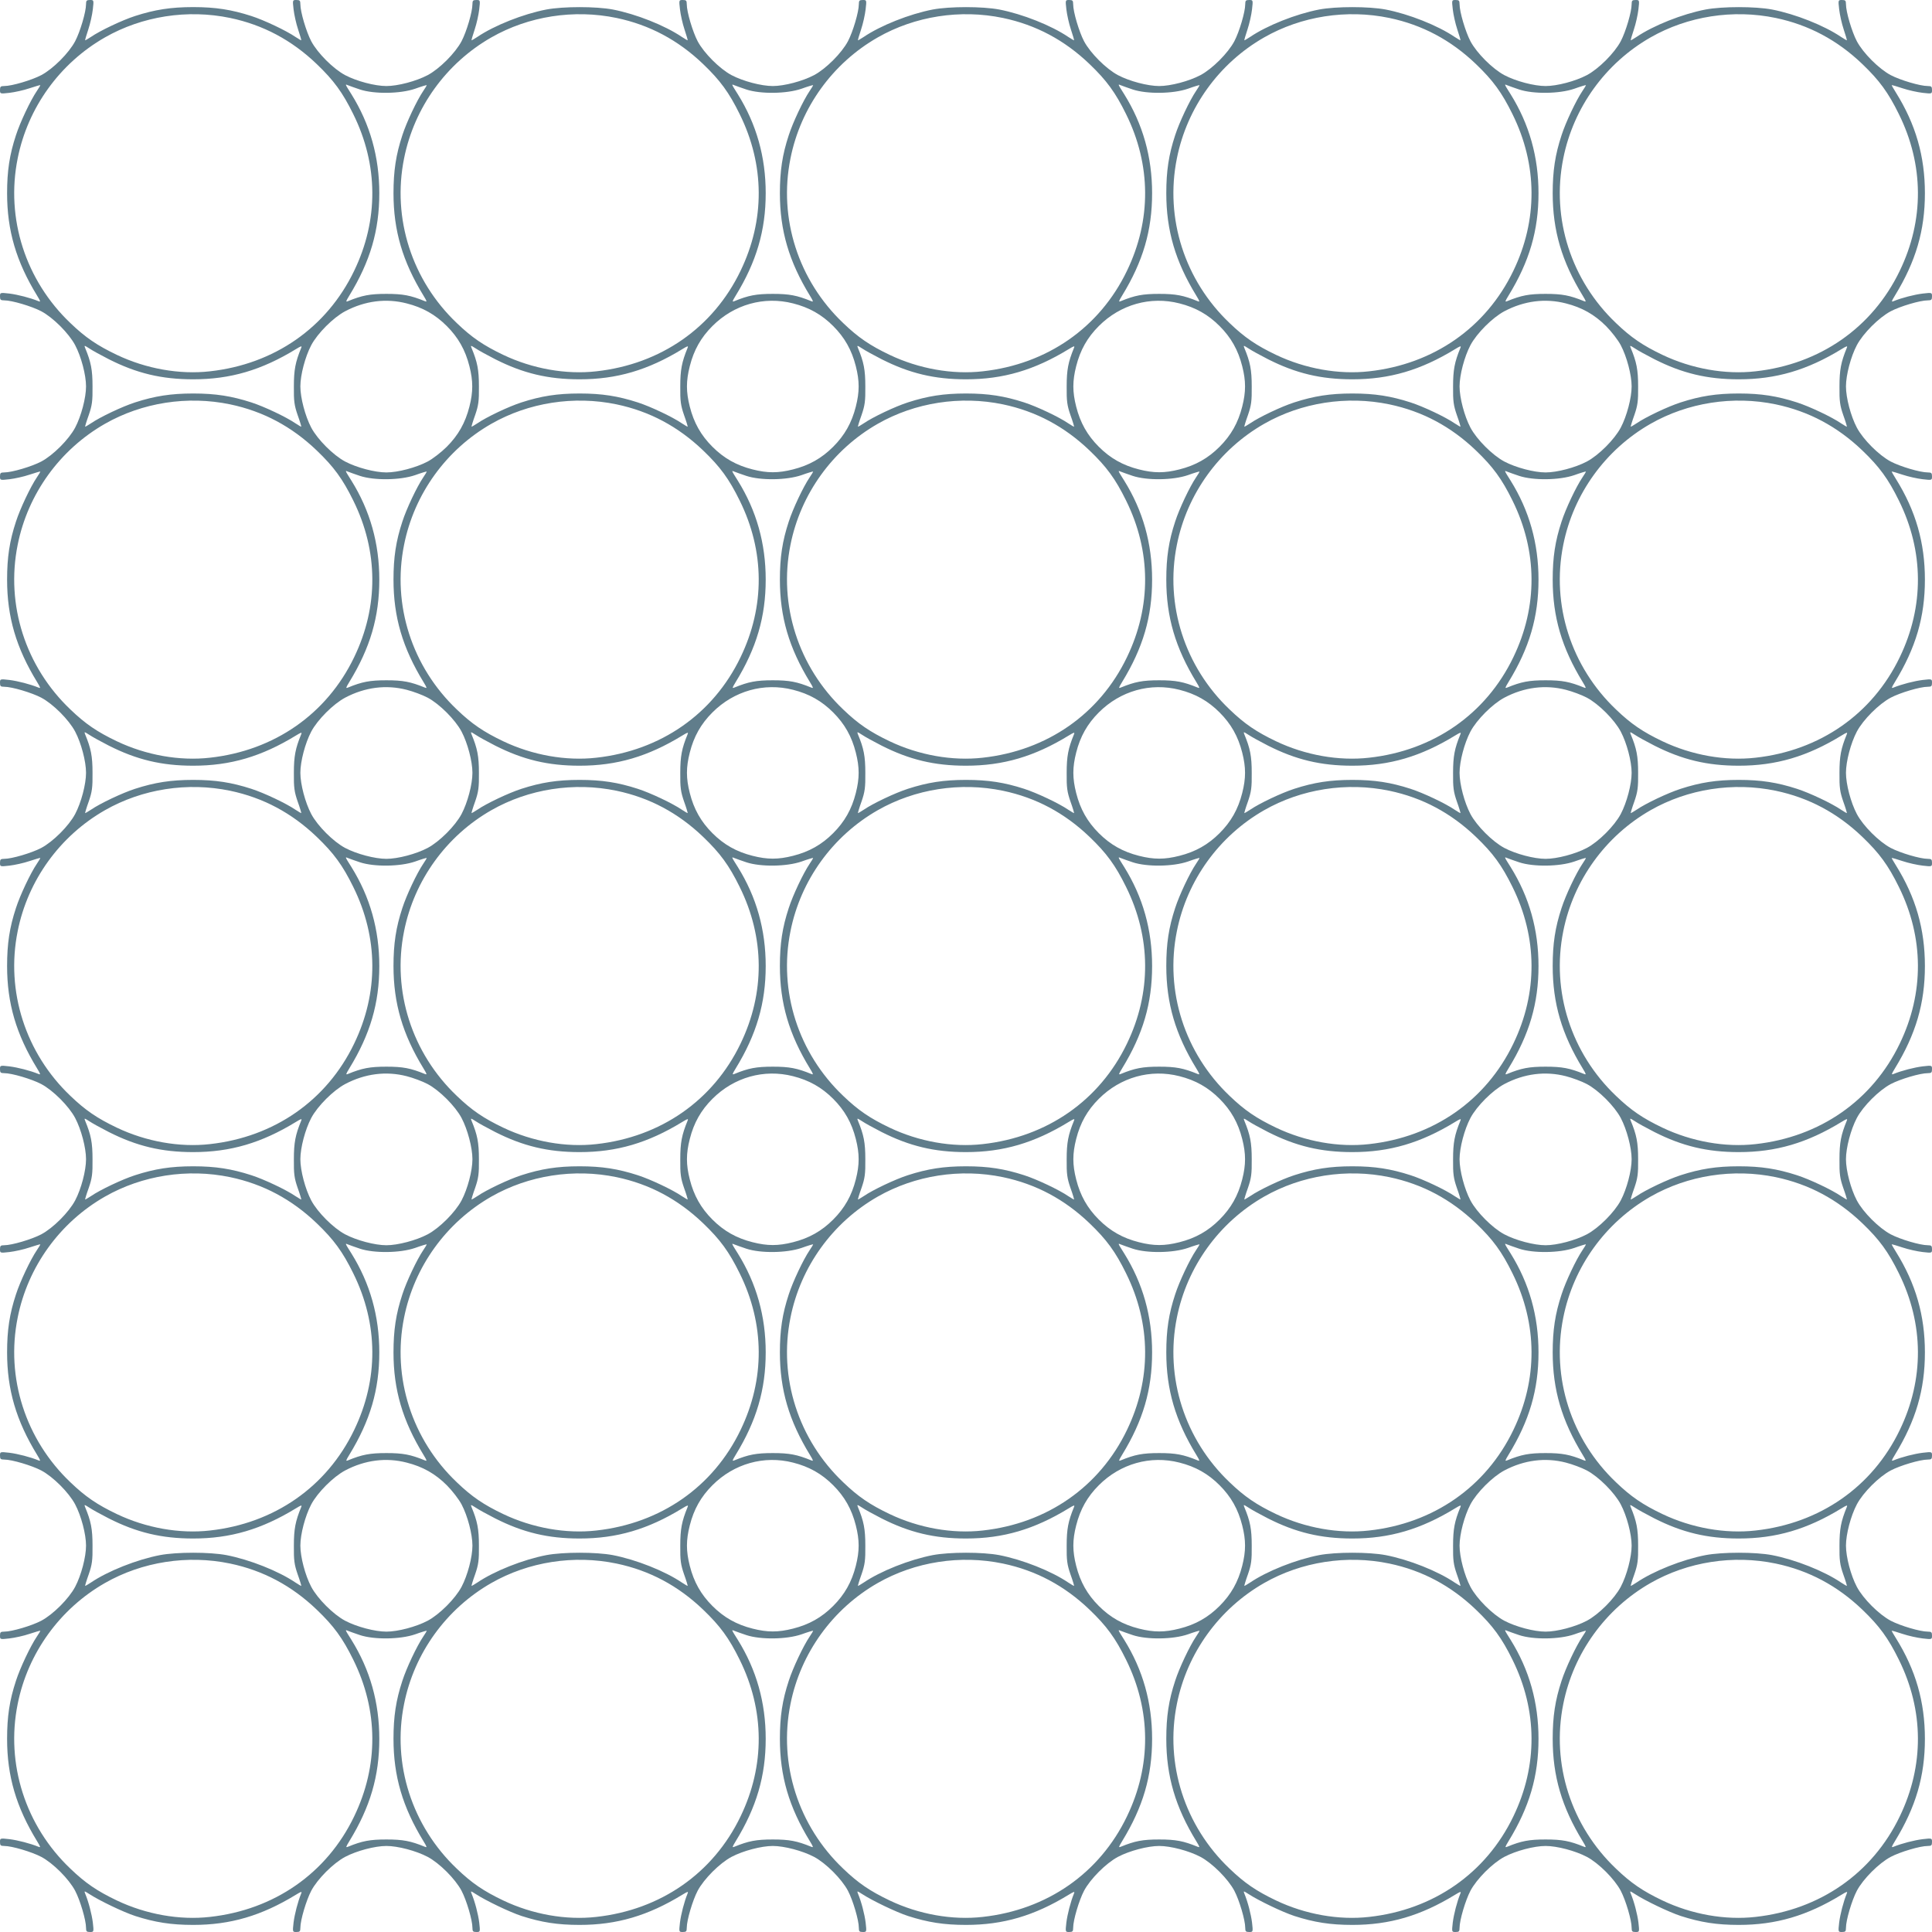 <?xml version="1.0" standalone="no"?>
<!DOCTYPE svg PUBLIC "-//W3C//DTD SVG 20010904//EN"
 "http://www.w3.org/TR/2001/REC-SVG-20010904/DTD/svg10.dtd">
<svg version="1.0" xmlns="http://www.w3.org/2000/svg"
 width="1280pt" height="1280pt" viewBox="0 0 1280 1280"
 preserveAspectRatio="xMidYMid meet">
<g transform="translate(0,1280) scale(0.1,-0.1)"
fill="#607d8b" stroke="none">
<path d="M570 12772 c0 -51 -39 -182 -72 -245 -42 -79 -146 -183 -225 -225
-63 -33 -194 -72 -245 -72 -24 0 -28 -4 -28 -26 0 -26 0 -26 63 -19 34 4 94
17 132 30 39 13 71 22 72 21 1 -1 -9 -19 -23 -39 -42 -62 -111 -208 -138 -292
-43 -130 -59 -238 -59 -385 0 -247 60 -452 199 -679 23 -38 25 -43 8 -36 -54
22 -136 43 -191 50 -63 7 -63 7 -63 -19 0 -22 4 -26 28 -26 51 0 182 -39 245
-72 79 -42 183 -146 225 -225 40 -76 72 -197 72 -273 0 -76 -32 -197 -72 -273
-42 -79 -146 -183 -225 -225 -63 -33 -194 -72 -245 -72 -24 0 -28 -4 -28 -26
0 -26 0 -26 63 -19 34 4 94 17 132 30 39 13 71 22 72 21 1 -1 -9 -19 -23 -39
-42 -62 -111 -208 -138 -292 -43 -130 -59 -238 -59 -385 0 -247 60 -452 199
-679 23 -38 25 -43 8 -36 -54 22 -136 43 -191 50 -63 7 -63 7 -63 -19 0 -22 4
-26 28 -26 51 0 182 -39 245 -72 79 -42 183 -146 225 -225 40 -76 72 -197 72
-273 0 -76 -32 -197 -72 -273 -42 -79 -146 -183 -225 -225 -63 -33 -194 -72
-245 -72 -24 0 -28 -4 -28 -26 0 -26 0 -26 63 -19 34 4 94 17 132 30 39 13 71
22 72 21 1 -1 -9 -19 -23 -39 -42 -62 -111 -208 -138 -292 -43 -130 -59 -238
-59 -385 0 -247 60 -452 199 -679 23 -38 25 -43 8 -36 -54 22 -136 43 -192 50
-62 7 -62 7 -62 -19 0 -22 4 -26 28 -26 51 0 182 -39 245 -72 79 -42 183 -146
225 -225 40 -76 72 -197 72 -273 0 -76 -32 -197 -72 -273 -42 -79 -146 -183
-225 -225 -63 -33 -194 -72 -245 -72 -24 0 -28 -4 -28 -26 0 -26 0 -26 63 -19
34 4 94 17 132 30 39 13 71 22 72 21 1 -1 -9 -19 -23 -39 -42 -62 -111 -208
-138 -292 -43 -130 -59 -238 -59 -385 0 -247 60 -452 199 -679 23 -38 25 -43
8 -36 -54 22 -136 43 -191 50 -63 7 -63 7 -63 -19 0 -22 4 -26 28 -26 51 0
182 -39 245 -72 79 -42 183 -146 225 -225 40 -76 72 -197 72 -273 0 -76 -32
-197 -72 -273 -42 -79 -146 -183 -225 -225 -63 -33 -194 -72 -245 -72 -24 0
-28 -4 -28 -26 0 -26 0 -26 62 -19 35 4 95 17 133 30 39 13 71 22 72 21 1 -1
-9 -19 -23 -39 -42 -62 -111 -208 -138 -292 -43 -130 -59 -238 -59 -385 0
-247 60 -452 199 -679 23 -38 25 -43 8 -36 -54 22 -136 43 -191 50 -63 7 -63
7 -63 -19 0 -22 4 -26 28 -26 51 0 182 -39 245 -72 79 -42 183 -146 225 -225
33 -63 72 -194 72 -245 0 -24 4 -28 26 -28 26 0 26 0 19 63 -7 55 -28 137 -51
192 -7 18 -6 18 27 -3 67 -44 228 -121 305 -146 131 -42 237 -59 384 -59 247
0 453 61 679 199 38 23 43 25 36 8 -22 -54 -43 -136 -50 -191 -7 -63 -7 -63
19 -63 22 0 26 4 26 28 0 51 39 182 72 245 42 79 146 183 225 225 76 40 197
72 273 72 76 0 197 -32 273 -72 79 -42 183 -146 225 -225 33 -63 72 -194 72
-245 0 -24 4 -28 26 -28 26 0 26 0 19 63 -7 55 -28 137 -51 192 -7 18 -6 18
27 -3 67 -44 228 -121 305 -146 131 -42 237 -59 384 -59 247 0 453 61 679 199
38 23 43 25 36 8 -22 -54 -43 -136 -50 -191 -7 -63 -7 -63 19 -63 22 0 26 4
26 28 0 51 39 182 72 245 42 79 146 183 225 225 76 40 197 72 273 72 76 0 197
-32 273 -72 79 -42 183 -146 225 -225 33 -63 72 -194 72 -245 0 -24 4 -28 26
-28 26 0 26 0 19 63 -7 55 -28 137 -51 192 -7 18 -6 18 27 -3 67 -44 228 -121
305 -146 131 -42 237 -59 384 -59 247 0 453 61 679 199 38 23 43 25 36 8 -22
-54 -43 -136 -50 -191 -7 -63 -7 -63 19 -63 22 0 26 4 26 28 0 51 39 182 72
245 42 79 146 183 225 225 76 40 197 72 273 72 76 0 197 -32 273 -72 79 -42
183 -146 225 -225 33 -63 72 -194 72 -245 0 -24 4 -28 26 -28 26 0 26 0 19 63
-7 55 -28 137 -51 192 -7 18 -6 18 27 -3 67 -44 228 -121 305 -146 131 -42
237 -59 384 -59 247 0 453 61 679 199 38 23 43 25 36 8 -22 -54 -43 -136 -50
-191 -7 -63 -7 -63 19 -63 22 0 26 4 26 28 0 51 39 182 72 245 42 79 146 183
225 225 76 40 197 72 273 72 76 0 197 -32 273 -72 79 -42 183 -146 225 -225
33 -63 72 -194 72 -245 0 -24 4 -28 26 -28 26 0 26 0 19 63 -7 55 -28 137 -51
192 -7 18 -6 18 27 -3 67 -44 228 -121 305 -146 131 -42 237 -59 384 -59 247
0 453 61 679 199 38 23 43 25 36 8 -22 -54 -43 -136 -50 -191 -7 -63 -7 -63
19 -63 22 0 26 4 26 28 0 51 39 182 72 245 42 79 146 183 225 225 63 33 194
72 245 72 24 0 28 4 28 26 0 26 0 26 -62 19 -56 -7 -138 -28 -192 -50 -17 -7
-15 -2 8 36 139 227 199 432 199 679 0 245 -61 456 -191 665 -17 27 -30 50
-29 51 1 1 34 -8 72 -21 39 -13 98 -26 133 -30 62 -7 62 -7 62 19 0 22 -4 26
-28 26 -51 0 -182 39 -245 72 -79 42 -183 146 -225 225 -40 76 -72 197 -72
273 0 76 32 197 72 273 42 79 146 183 225 225 63 33 194 72 245 72 24 0 28 4
28 26 0 26 0 26 -62 19 -56 -7 -138 -28 -192 -50 -17 -7 -15 -2 8 36 139 227
199 432 199 679 0 245 -61 456 -191 665 -17 27 -30 50 -29 51 1 1 34 -8 72
-21 39 -13 98 -26 133 -30 62 -7 62 -7 62 19 0 22 -4 26 -28 26 -51 0 -182 39
-245 72 -79 42 -183 146 -225 225 -40 76 -72 197 -72 273 0 76 32 197 72 273
42 79 146 183 225 225 63 33 194 72 245 72 24 0 28 4 28 26 0 26 0 26 -62 19
-56 -7 -138 -28 -192 -50 -17 -7 -15 -2 8 36 139 227 199 432 199 679 0 245
-61 456 -191 665 -17 27 -30 50 -29 51 1 1 34 -8 72 -21 39 -13 98 -26 133
-30 62 -7 62 -7 62 19 0 22 -4 26 -28 26 -51 0 -182 39 -245 72 -79 42 -183
146 -225 225 -40 76 -72 197 -72 273 0 76 32 197 72 273 42 79 146 183 225
225 63 33 194 72 245 72 24 0 28 4 28 26 0 26 0 26 -62 19 -56 -7 -138 -28
-192 -50 -17 -7 -15 -2 8 36 139 227 199 432 199 679 0 245 -61 456 -191 665
-17 27 -30 50 -29 51 1 1 34 -8 72 -21 39 -13 98 -26 133 -30 62 -7 62 -7 62
19 0 22 -4 26 -28 26 -51 0 -182 39 -245 72 -79 42 -183 146 -225 225 -40 76
-72 197 -72 273 0 76 32 197 72 273 42 79 146 183 225 225 63 33 194 72 245
72 24 0 28 4 28 26 0 26 0 26 -62 19 -56 -7 -138 -28 -192 -50 -17 -7 -15 -2
8 36 139 227 199 432 199 679 0 245 -61 456 -191 665 -17 27 -30 50 -29 51 1
1 34 -8 72 -21 39 -13 98 -26 133 -30 62 -7 62 -7 62 19 0 22 -4 26 -28 26
-51 0 -182 39 -245 72 -79 42 -183 146 -225 225 -33 63 -72 194 -72 245 0 24
-4 28 -26 28 -26 0 -26 0 -19 -62 4 -35 17 -94 30 -133 13 -38 22 -71 21 -72
-1 -1 -18 9 -38 22 -112 76 -303 152 -458 182 -112 21 -328 21 -440 0 -155
-30 -346 -106 -458 -182 -20 -13 -37 -23 -38 -22 -1 1 8 34 21 72 13 39 26 98
30 133 7 62 7 62 -19 62 -22 0 -26 -4 -26 -28 0 -51 -39 -182 -72 -245 -42
-79 -146 -183 -225 -225 -76 -40 -197 -72 -273 -72 -76 0 -197 32 -273 72 -79
42 -183 146 -225 225 -33 63 -72 194 -72 245 0 24 -4 28 -26 28 -26 0 -26 0
-19 -62 4 -35 17 -94 30 -133 13 -38 22 -71 21 -72 -1 -1 -18 9 -38 22 -112
76 -303 152 -458 182 -112 21 -328 21 -440 0 -155 -30 -346 -106 -458 -182
-20 -13 -37 -23 -38 -22 -1 1 8 34 21 72 13 39 26 98 30 133 7 62 7 62 -19 62
-22 0 -26 -4 -26 -28 0 -51 -39 -182 -72 -245 -42 -79 -146 -183 -225 -225
-76 -40 -197 -72 -273 -72 -76 0 -197 32 -273 72 -79 42 -183 146 -225 225
-33 63 -72 194 -72 245 0 24 -4 28 -26 28 -26 0 -26 0 -19 -62 4 -35 17 -94
30 -133 13 -38 22 -71 21 -72 -1 -1 -18 9 -38 22 -112 76 -303 152 -458 182
-112 21 -328 21 -440 0 -155 -30 -346 -106 -458 -182 -20 -13 -37 -23 -38 -22
-1 1 8 34 21 72 13 39 26 98 30 133 7 62 7 62 -19 62 -22 0 -26 -4 -26 -28 0
-51 -39 -182 -72 -245 -42 -79 -146 -183 -225 -225 -76 -40 -197 -72 -273 -72
-76 0 -197 32 -273 72 -79 42 -183 146 -225 225 -33 63 -72 194 -72 245 0 24
-4 28 -26 28 -26 0 -26 0 -19 -62 4 -35 17 -94 30 -133 13 -38 22 -71 21 -72
-1 -1 -18 9 -38 22 -112 76 -303 152 -458 182 -112 21 -328 21 -440 0 -155
-30 -346 -106 -458 -182 -20 -13 -37 -23 -38 -22 -1 1 8 34 21 72 13 39 26 98
30 133 7 62 7 62 -19 62 -22 0 -26 -4 -26 -28 0 -51 -39 -182 -72 -245 -42
-79 -146 -183 -225 -225 -76 -40 -197 -72 -273 -72 -76 0 -197 32 -273 72 -79
42 -183 146 -225 225 -33 63 -72 194 -72 245 0 24 -4 28 -26 28 -26 0 -26 0
-19 -62 4 -35 17 -94 30 -133 13 -38 22 -71 21 -72 -1 -1 -18 9 -38 22 -61 42
-209 112 -293 139 -130 42 -237 59 -385 59 -148 0 -255 -17 -385 -59 -84 -27
-232 -97 -293 -139 -20 -13 -37 -23 -38 -22 -1 1 8 34 21 72 13 39 26 98 30
133 7 62 7 62 -19 62 -22 0 -26 -4 -26 -28z m955 -91 c219 -46 408 -147 573
-305 114 -109 172 -189 242 -331 167 -337 169 -703 6 -1040 -181 -376 -529
-618 -955 -665 -201 -23 -424 17 -617 109 -130 62 -208 115 -307 210 -298 283
-430 694 -350 1091 67 337 279 631 578 802 247 141 547 188 830 129z m2560 0
c219 -46 408 -147 573 -305 114 -109 172 -189 242 -331 167 -337 169 -703 6
-1040 -181 -376 -529 -618 -955 -665 -201 -23 -424 17 -617 109 -130 62 -208
115 -307 210 -298 283 -430 694 -350 1091 67 337 279 631 578 802 247 141 547
188 830 129z m2560 0 c219 -46 408 -147 573 -305 114 -109 172 -189 242 -331
167 -337 169 -703 6 -1040 -181 -376 -529 -618 -955 -665 -201 -23 -424 17
-617 109 -130 62 -208 115 -307 210 -298 283 -430 694 -350 1091 67 337 279
631 578 802 247 141 547 188 830 129z m2560 0 c219 -46 408 -147 573 -305 114
-109 172 -189 242 -331 167 -337 169 -703 6 -1040 -181 -376 -529 -618 -955
-665 -201 -23 -424 17 -617 109 -130 62 -208 115 -307 210 -298 283 -430 694
-350 1091 67 337 279 631 578 802 247 141 547 188 830 129z m2560 0 c219 -46
408 -147 573 -305 114 -109 172 -189 242 -331 167 -337 169 -703 6 -1040 -181
-376 -529 -618 -955 -665 -201 -23 -424 17 -617 109 -130 62 -208 115 -307
210 -298 283 -430 694 -350 1091 67 337 279 631 578 802 247 141 547 188 830
129z m-9380 -474 c94 -31 266 -29 365 5 41 15 76 25 77 24 1 -1 -9 -19 -23
-39 -42 -62 -111 -208 -138 -292 -43 -130 -59 -238 -59 -385 0 -247 60 -452
199 -679 23 -38 25 -43 8 -36 -93 38 -144 48 -254 48 -110 0 -161 -10 -254
-48 -17 -7 -15 -2 8 36 139 227 199 432 199 679 0 240 -61 457 -185 656 -44
70 -43 68 -22 59 10 -4 46 -17 79 -28z m2560 0 c94 -31 266 -29 365 5 41 15
76 25 77 24 1 -1 -9 -19 -23 -39 -42 -62 -111 -208 -138 -292 -43 -130 -59
-238 -59 -385 0 -247 60 -452 199 -679 23 -38 25 -43 8 -36 -93 38 -144 48
-254 48 -110 0 -161 -10 -254 -48 -17 -7 -15 -2 8 36 138 225 199 433 199 679
0 240 -61 457 -185 656 -44 70 -43 68 -22 59 10 -4 46 -17 79 -28z m2560 0
c94 -31 266 -29 365 5 41 15 76 25 77 24 1 -1 -9 -19 -23 -39 -42 -62 -111
-208 -138 -292 -43 -130 -59 -238 -59 -385 0 -247 60 -452 199 -679 23 -38 25
-43 8 -36 -93 38 -144 48 -254 48 -110 0 -161 -10 -254 -48 -17 -7 -15 -2 8
36 139 227 199 432 199 679 0 240 -61 457 -185 656 -44 70 -43 68 -22 59 10
-4 46 -17 79 -28z m2560 0 c94 -31 266 -29 365 5 41 15 76 25 77 24 1 -1 -9
-19 -23 -39 -42 -62 -111 -208 -138 -292 -43 -130 -59 -238 -59 -385 0 -247
60 -452 199 -679 23 -38 25 -43 8 -36 -93 38 -144 48 -254 48 -110 0 -161 -10
-254 -48 -17 -7 -15 -2 8 36 139 227 199 432 199 679 0 240 -61 457 -185 656
-44 70 -43 68 -22 59 10 -4 46 -17 79 -28z m-7371 -1417 c107 -27 190 -74 266
-150 76 -76 123 -159 150 -266 25 -98 25 -170 0 -268 -27 -107 -74 -190 -150
-266 -36 -36 -93 -80 -127 -98 -76 -40 -197 -72 -273 -72 -76 0 -197 32 -273
72 -79 42 -183 146 -225 225 -40 76 -72 197 -72 273 0 76 32 197 72 273 42 79
146 183 225 225 131 69 271 87 407 52z m2560 0 c107 -27 190 -74 266 -150 76
-76 123 -159 150 -266 25 -98 25 -170 0 -268 -27 -107 -74 -190 -150 -266 -76
-76 -159 -123 -266 -150 -98 -25 -170 -25 -268 0 -107 27 -190 74 -266 150
-76 76 -123 159 -150 266 -25 98 -25 170 0 268 27 107 74 190 150 266 143 143
342 199 534 150z m2560 0 c107 -27 190 -74 266 -150 76 -76 123 -159 150 -266
25 -98 25 -170 0 -268 -27 -107 -74 -190 -150 -266 -76 -76 -159 -123 -266
-150 -98 -25 -170 -25 -268 0 -107 27 -190 74 -266 150 -76 76 -123 159 -150
266 -25 98 -25 170 0 268 27 107 74 190 150 266 143 143 342 199 534 150z
m2560 0 c107 -27 190 -74 266 -150 36 -36 80 -93 98 -127 40 -76 72 -197 72
-273 0 -76 -32 -197 -72 -273 -42 -79 -146 -183 -225 -225 -76 -40 -197 -72
-273 -72 -76 0 -197 32 -273 72 -79 42 -183 146 -225 225 -40 76 -72 197 -72
273 0 76 32 197 72 273 42 79 146 183 225 225 131 69 271 87 407 52z m-9653
-370 c184 -93 349 -133 559 -133 247 0 453 61 679 199 38 23 43 25 36 8 -38
-93 -48 -144 -48 -254 -1 -98 3 -126 25 -190 15 -41 25 -76 24 -77 -1 -1 -18
9 -38 22 -61 42 -209 112 -293 139 -130 42 -237 59 -385 59 -148 0 -255 -17
-385 -59 -84 -27 -232 -97 -293 -139 -20 -13 -37 -23 -38 -22 -1 1 9 36 24 77
22 64 26 92 25 190 0 110 -10 161 -49 255 -7 18 -6 18 27 -3 19 -13 77 -45
130 -72z m2560 0 c184 -93 349 -133 559 -133 247 0 453 61 679 199 38 23 43
25 36 8 -38 -93 -48 -144 -48 -254 -1 -98 3 -126 25 -190 15 -41 25 -76 24
-77 -1 -1 -18 9 -38 22 -61 42 -209 112 -293 139 -130 42 -237 59 -385 59
-148 0 -255 -17 -385 -59 -84 -27 -232 -97 -293 -139 -20 -13 -37 -23 -38 -22
-1 1 9 36 24 77 22 64 26 92 25 190 0 110 -10 161 -49 255 -7 18 -6 18 27 -3
19 -13 77 -45 130 -72z m2560 0 c184 -93 349 -133 559 -133 247 0 453 61 679
199 38 23 43 25 36 8 -38 -93 -48 -144 -48 -254 -1 -98 3 -126 25 -190 15 -41
25 -76 24 -77 -1 -1 -18 9 -38 22 -61 42 -209 112 -293 139 -130 42 -237 59
-385 59 -148 0 -255 -17 -385 -59 -84 -27 -232 -97 -293 -139 -20 -13 -37 -23
-38 -22 -1 1 9 36 24 77 22 64 26 92 25 190 0 110 -10 161 -49 255 -7 18 -6
18 27 -3 19 -13 77 -45 130 -72z m2560 0 c184 -93 349 -133 559 -133 247 0
453 61 679 199 38 23 43 25 36 8 -38 -93 -48 -144 -48 -254 -1 -98 3 -126 25
-190 15 -41 25 -76 24 -77 -1 -1 -18 9 -38 22 -61 42 -209 112 -293 139 -130
42 -237 59 -385 59 -148 0 -255 -17 -385 -59 -84 -27 -232 -97 -293 -139 -20
-13 -37 -23 -38 -22 -1 1 9 36 24 77 22 64 26 92 25 190 0 110 -10 161 -49
255 -7 18 -6 18 27 -3 19 -13 77 -45 130 -72z m2560 0 c184 -93 349 -133 559
-133 247 0 453 61 679 199 38 23 43 25 36 8 -38 -93 -48 -144 -48 -254 -1 -98
3 -126 25 -190 15 -41 25 -76 24 -77 -1 -1 -18 9 -38 22 -61 42 -209 112 -293
139 -130 42 -237 59 -385 59 -148 0 -255 -17 -385 -59 -84 -27 -232 -97 -293
-139 -20 -13 -37 -23 -38 -22 -1 1 9 36 24 77 22 64 26 92 25 190 0 110 -10
161 -49 255 -7 18 -6 18 27 -3 19 -13 77 -45 130 -72z m-9436 -299 c219 -46
408 -147 573 -305 114 -109 172 -189 242 -331 167 -337 169 -703 6 -1040 -181
-376 -529 -618 -955 -665 -201 -23 -424 17 -617 109 -130 62 -208 115 -307
210 -298 283 -430 694 -350 1091 67 337 279 631 578 802 247 141 547 188 830
129z m2560 0 c219 -46 408 -147 573 -305 114 -109 172 -189 242 -331 167 -337
169 -703 6 -1040 -181 -376 -529 -618 -955 -665 -201 -23 -424 17 -617 109
-130 62 -208 115 -307 210 -298 283 -430 694 -350 1091 67 337 279 631 578
802 247 141 547 188 830 129z m2560 0 c219 -46 408 -147 573 -305 114 -109
172 -189 242 -331 167 -337 169 -703 6 -1040 -181 -376 -529 -618 -955 -665
-201 -23 -424 17 -617 109 -130 62 -208 115 -307 210 -298 283 -430 694 -350
1091 67 337 279 631 578 802 247 141 547 188 830 129z m2560 0 c219 -46 408
-147 573 -305 114 -109 172 -189 242 -331 167 -337 169 -703 6 -1040 -181
-376 -529 -618 -955 -665 -201 -23 -424 17 -617 109 -130 62 -208 115 -307
210 -298 283 -430 694 -350 1091 67 337 279 631 578 802 247 141 547 188 830
129z m2560 0 c219 -46 408 -147 573 -305 114 -109 172 -189 242 -331 167 -337
169 -703 6 -1040 -181 -376 -529 -618 -955 -665 -201 -23 -424 17 -617 109
-130 62 -208 115 -307 210 -298 283 -430 694 -350 1091 67 337 279 631 578
802 247 141 547 188 830 129z m-9380 -474 c94 -31 266 -29 365 5 41 15 76 25
77 24 1 -1 -9 -19 -23 -39 -42 -62 -111 -208 -138 -292 -43 -130 -59 -238 -59
-385 0 -247 60 -452 199 -679 23 -38 25 -43 8 -36 -93 38 -144 48 -254 48
-110 0 -161 -10 -254 -48 -17 -7 -15 -2 8 36 139 227 199 432 199 679 0 240
-61 457 -185 656 -44 70 -43 68 -22 59 10 -4 46 -17 79 -28z m2560 0 c94 -31
266 -29 365 5 41 15 76 25 77 24 1 -1 -9 -19 -23 -39 -42 -62 -111 -208 -138
-292 -43 -130 -59 -238 -59 -385 0 -247 60 -452 199 -679 23 -38 25 -43 8 -36
-93 38 -144 48 -254 48 -110 0 -161 -10 -254 -48 -17 -7 -15 -2 8 36 138 225
199 433 199 679 0 240 -61 457 -185 656 -44 70 -43 68 -22 59 10 -4 46 -17 79
-28z m2560 0 c94 -31 266 -29 365 5 41 15 76 25 77 24 1 -1 -9 -19 -23 -39
-42 -62 -111 -208 -138 -292 -43 -130 -59 -238 -59 -385 0 -247 60 -452 199
-679 23 -38 25 -43 8 -36 -93 38 -144 48 -254 48 -110 0 -161 -10 -254 -48
-17 -7 -15 -2 8 36 139 227 199 432 199 679 0 240 -61 457 -185 656 -44 70
-43 68 -22 59 10 -4 46 -17 79 -28z m2560 0 c94 -31 266 -29 365 5 41 15 76
25 77 24 1 -1 -9 -19 -23 -39 -42 -62 -111 -208 -138 -292 -43 -130 -59 -238
-59 -385 0 -247 60 -452 199 -679 23 -38 25 -43 8 -36 -93 38 -144 48 -254 48
-110 0 -161 -10 -254 -48 -17 -7 -15 -2 8 36 139 227 199 432 199 679 0 240
-61 457 -185 656 -44 70 -43 68 -22 59 10 -4 46 -17 79 -28z m-7371 -1417 c43
-11 105 -34 139 -52 79 -42 183 -146 225 -225 40 -76 72 -197 72 -273 0 -76
-32 -197 -72 -273 -42 -79 -146 -183 -225 -225 -76 -40 -197 -72 -273 -72 -76
0 -197 32 -273 72 -79 42 -183 146 -225 225 -40 76 -72 197 -72 273 0 76 32
197 72 273 42 79 146 183 225 225 131 69 271 87 407 52z m2560 0 c107 -27 190
-74 266 -150 76 -76 123 -159 150 -266 25 -98 25 -170 0 -268 -27 -107 -74
-190 -150 -266 -76 -76 -159 -123 -266 -150 -98 -25 -170 -25 -268 0 -107 27
-190 74 -266 150 -76 76 -123 159 -150 266 -25 98 -25 170 0 268 27 107 74
190 150 266 143 143 342 199 534 150z m2560 0 c107 -27 190 -74 266 -150 76
-76 123 -159 150 -266 25 -98 25 -170 0 -268 -27 -107 -74 -190 -150 -266 -76
-76 -159 -123 -266 -150 -98 -25 -170 -25 -268 0 -107 27 -190 74 -266 150
-76 76 -123 159 -150 266 -25 98 -25 170 0 268 27 107 74 190 150 266 143 143
342 199 534 150z m2560 0 c43 -11 105 -34 139 -52 79 -42 183 -146 225 -225
40 -76 72 -197 72 -273 0 -76 -32 -197 -72 -273 -42 -79 -146 -183 -225 -225
-76 -40 -197 -72 -273 -72 -76 0 -197 32 -273 72 -79 42 -183 146 -225 225
-40 76 -72 197 -72 273 0 76 32 197 72 273 42 79 146 183 225 225 131 69 271
87 407 52z m-9653 -370 c184 -93 349 -133 559 -133 247 0 453 61 679 199 38
23 43 25 36 8 -38 -93 -48 -144 -48 -254 -1 -98 3 -126 25 -190 15 -41 25 -76
24 -77 -1 -1 -18 9 -38 22 -61 42 -209 112 -293 139 -130 42 -237 59 -385 59
-148 0 -255 -17 -385 -59 -84 -27 -232 -97 -293 -139 -20 -13 -37 -23 -38 -22
-1 1 9 36 24 77 22 64 26 92 25 190 0 110 -10 161 -49 255 -7 18 -6 18 27 -3
19 -13 77 -45 130 -72z m2560 0 c184 -93 349 -133 559 -133 247 0 453 61 679
199 38 23 43 25 36 8 -38 -93 -48 -144 -48 -254 -1 -98 3 -126 25 -190 15 -41
25 -76 24 -77 -1 -1 -18 9 -38 22 -61 42 -209 112 -293 139 -130 42 -237 59
-385 59 -148 0 -255 -17 -385 -59 -84 -27 -232 -97 -293 -139 -20 -13 -37 -23
-38 -22 -1 1 9 36 24 77 22 64 26 92 25 190 0 110 -10 161 -49 255 -7 18 -6
18 27 -3 19 -13 77 -45 130 -72z m2560 0 c184 -93 349 -133 559 -133 247 0
453 61 679 199 38 23 43 25 36 8 -38 -93 -48 -144 -48 -254 -1 -98 3 -126 25
-190 15 -41 25 -76 24 -77 -1 -1 -18 9 -38 22 -61 42 -209 112 -293 139 -130
42 -237 59 -385 59 -148 0 -255 -17 -385 -59 -84 -27 -232 -97 -293 -139 -20
-13 -37 -23 -38 -22 -1 1 9 36 24 77 22 64 26 92 25 190 0 110 -10 161 -49
255 -7 18 -6 18 27 -3 19 -13 77 -45 130 -72z m2560 0 c184 -93 349 -133 559
-133 247 0 453 61 679 199 38 23 43 25 36 8 -38 -93 -48 -144 -48 -254 -1 -98
3 -126 25 -190 15 -41 25 -76 24 -77 -1 -1 -18 9 -38 22 -61 42 -209 112 -293
139 -130 42 -237 59 -385 59 -148 0 -255 -17 -385 -59 -84 -27 -232 -97 -293
-139 -20 -13 -37 -23 -38 -22 -1 1 9 36 24 77 22 64 26 92 25 190 0 110 -10
161 -49 255 -7 18 -6 18 27 -3 19 -13 77 -45 130 -72z m2560 0 c184 -93 349
-133 559 -133 247 0 453 61 679 199 38 23 43 25 36 8 -38 -93 -48 -144 -48
-254 -1 -98 3 -126 25 -190 15 -41 25 -76 24 -77 -1 -1 -18 9 -38 22 -61 42
-209 112 -293 139 -130 42 -237 59 -385 59 -148 0 -255 -17 -385 -59 -84 -27
-232 -97 -293 -139 -20 -13 -37 -23 -38 -22 -1 1 9 36 24 77 22 64 26 92 25
190 0 110 -10 161 -49 255 -7 18 -6 18 27 -3 19 -13 77 -45 130 -72z m-9436
-299 c219 -46 408 -147 573 -305 114 -109 172 -189 242 -331 167 -337 169
-703 6 -1040 -181 -376 -529 -618 -955 -665 -201 -23 -424 17 -617 109 -130
62 -208 115 -307 210 -298 283 -430 694 -350 1091 67 337 279 631 578 802 247
141 547 188 830 129z m2560 0 c219 -46 408 -147 573 -305 114 -109 172 -189
242 -331 167 -337 169 -703 6 -1040 -181 -376 -529 -618 -955 -665 -201 -23
-424 17 -617 109 -130 62 -208 115 -307 210 -298 283 -430 694 -350 1091 67
337 279 631 578 802 247 141 547 188 830 129z m2560 0 c219 -46 408 -147 573
-305 114 -109 172 -189 242 -331 167 -337 169 -703 6 -1040 -181 -376 -529
-618 -955 -665 -201 -23 -424 17 -617 109 -130 62 -208 115 -307 210 -298 283
-430 694 -350 1091 67 337 279 631 578 802 247 141 547 188 830 129z m2560 0
c219 -46 408 -147 573 -305 114 -109 172 -189 242 -331 167 -337 169 -703 6
-1040 -181 -376 -529 -618 -955 -665 -201 -23 -424 17 -617 109 -130 62 -208
115 -307 210 -298 283 -430 694 -350 1091 67 337 279 631 578 802 247 141 547
188 830 129z m2560 0 c219 -46 408 -147 573 -305 114 -109 172 -189 242 -331
167 -337 169 -703 6 -1040 -181 -376 -529 -618 -955 -665 -201 -23 -424 17
-617 109 -130 62 -208 115 -307 210 -298 283 -430 694 -350 1091 67 337 279
631 578 802 247 141 547 188 830 129z m-9380 -474 c94 -31 266 -29 365 5 41
15 76 25 77 24 1 -1 -9 -19 -23 -39 -42 -62 -111 -208 -138 -292 -43 -130 -59
-238 -59 -385 0 -247 60 -452 199 -679 23 -38 25 -43 8 -36 -93 38 -144 48
-254 48 -110 0 -161 -10 -254 -48 -17 -7 -15 -2 8 36 139 227 199 432 199 679
0 240 -61 457 -185 656 -44 70 -43 68 -22 59 10 -4 46 -17 79 -28z m2560 0
c94 -31 266 -29 365 5 41 15 76 25 77 24 1 -1 -9 -19 -23 -39 -42 -62 -111
-208 -138 -292 -43 -130 -59 -238 -59 -385 0 -247 60 -452 199 -679 23 -38 25
-43 8 -36 -93 38 -144 48 -254 48 -110 0 -161 -10 -254 -48 -17 -7 -15 -2 8
36 138 225 199 433 199 679 0 240 -61 457 -185 656 -44 70 -43 68 -22 59 10
-4 46 -17 79 -28z m2560 0 c94 -31 266 -29 365 5 41 15 76 25 77 24 1 -1 -9
-19 -23 -39 -42 -62 -111 -208 -138 -292 -43 -130 -59 -238 -59 -385 0 -247
60 -452 199 -679 23 -38 25 -43 8 -36 -93 38 -144 48 -254 48 -110 0 -161 -10
-254 -48 -17 -7 -15 -2 8 36 139 227 199 432 199 679 0 240 -61 457 -185 656
-44 70 -43 68 -22 59 10 -4 46 -17 79 -28z m2560 0 c94 -31 266 -29 365 5 41
15 76 25 77 24 1 -1 -9 -19 -23 -39 -42 -62 -111 -208 -138 -292 -43 -130 -59
-238 -59 -385 0 -247 60 -452 199 -679 23 -38 25 -43 8 -36 -93 38 -144 48
-254 48 -110 0 -161 -10 -254 -48 -17 -7 -15 -2 8 36 139 227 199 432 199 679
0 240 -61 457 -185 656 -44 70 -43 68 -22 59 10 -4 46 -17 79 -28z m-7371
-1417 c43 -11 105 -34 139 -52 79 -42 183 -146 225 -225 40 -76 72 -197 72
-273 0 -76 -32 -197 -72 -273 -42 -79 -146 -183 -225 -225 -76 -40 -197 -72
-273 -72 -76 0 -197 32 -273 72 -79 42 -183 146 -225 225 -40 76 -72 197 -72
273 0 76 32 197 72 273 42 79 146 183 225 225 131 69 271 87 407 52z m2560 0
c107 -27 190 -74 266 -150 76 -76 123 -159 150 -266 25 -98 25 -170 0 -268
-27 -107 -74 -190 -150 -266 -76 -76 -159 -123 -266 -150 -98 -25 -170 -25
-268 0 -107 27 -190 74 -266 150 -76 76 -123 159 -150 266 -25 98 -25 170 0
268 27 107 74 190 150 266 143 143 342 199 534 150z m2560 0 c107 -27 190 -74
266 -150 76 -76 123 -159 150 -266 25 -98 25 -170 0 -268 -27 -107 -74 -190
-150 -266 -76 -76 -159 -123 -266 -150 -98 -25 -170 -25 -268 0 -107 27 -190
74 -266 150 -76 76 -123 159 -150 266 -25 98 -25 170 0 268 27 107 74 190 150
266 143 143 342 199 534 150z m2560 0 c43 -11 105 -34 139 -52 79 -42 183
-146 225 -225 40 -76 72 -197 72 -273 0 -76 -32 -197 -72 -273 -42 -79 -146
-183 -225 -225 -76 -40 -197 -72 -273 -72 -76 0 -197 32 -273 72 -79 42 -183
146 -225 225 -40 76 -72 197 -72 273 0 76 32 197 72 273 42 79 146 183 225
225 131 69 271 87 407 52z m-9653 -370 c184 -93 349 -133 559 -133 247 0 453
61 679 199 38 23 43 25 36 8 -38 -93 -48 -144 -48 -254 -1 -98 3 -126 25 -190
15 -41 25 -76 24 -77 -1 -1 -18 9 -38 22 -61 42 -209 112 -293 139 -130 42
-237 59 -385 59 -148 0 -255 -17 -385 -59 -84 -27 -232 -97 -293 -139 -20 -13
-37 -23 -38 -22 -1 1 9 36 24 77 22 64 26 92 25 190 0 110 -10 161 -49 255 -7
18 -6 18 27 -3 19 -13 77 -45 130 -72z m2560 0 c184 -93 349 -133 559 -133
247 0 453 61 679 199 38 23 43 25 36 8 -38 -93 -48 -144 -48 -254 -1 -98 3
-126 25 -190 15 -41 25 -76 24 -77 -1 -1 -18 9 -38 22 -61 42 -209 112 -293
139 -130 42 -237 59 -385 59 -148 0 -255 -17 -385 -59 -84 -27 -232 -97 -293
-139 -20 -13 -37 -23 -38 -22 -1 1 9 36 24 77 22 64 26 92 25 190 0 110 -10
161 -49 255 -7 18 -6 18 27 -3 19 -13 77 -45 130 -72z m2560 0 c184 -93 349
-133 559 -133 247 0 453 61 679 199 38 23 43 25 36 8 -38 -93 -48 -144 -48
-254 -1 -98 3 -126 25 -190 15 -41 25 -76 24 -77 -1 -1 -18 9 -38 22 -61 42
-209 112 -293 139 -130 42 -237 59 -385 59 -148 0 -255 -17 -385 -59 -84 -27
-232 -97 -293 -139 -20 -13 -37 -23 -38 -22 -1 1 9 36 24 77 22 64 26 92 25
190 0 110 -10 161 -49 255 -7 18 -6 18 27 -3 19 -13 77 -45 130 -72z m2560 0
c184 -93 349 -133 559 -133 247 0 453 61 679 199 38 23 43 25 36 8 -38 -93
-48 -144 -48 -254 -1 -98 3 -126 25 -190 15 -41 25 -76 24 -77 -1 -1 -18 9
-38 22 -61 42 -209 112 -293 139 -130 42 -237 59 -385 59 -148 0 -255 -17
-385 -59 -84 -27 -232 -97 -293 -139 -20 -13 -37 -23 -38 -22 -1 1 9 36 24 77
22 64 26 92 25 190 0 110 -10 161 -49 255 -7 18 -6 18 27 -3 19 -13 77 -45
130 -72z m2560 0 c184 -93 349 -133 559 -133 247 0 453 61 679 199 38 23 43
25 36 8 -38 -93 -48 -144 -48 -254 -1 -98 3 -126 25 -190 15 -41 25 -76 24
-77 -1 -1 -18 9 -38 22 -61 42 -209 112 -293 139 -130 42 -237 59 -385 59
-148 0 -255 -17 -385 -59 -84 -27 -232 -97 -293 -139 -20 -13 -37 -23 -38 -22
-1 1 9 36 24 77 22 64 26 92 25 190 0 110 -10 161 -49 255 -7 18 -6 18 27 -3
19 -13 77 -45 130 -72z m-9436 -299 c219 -46 408 -147 573 -305 114 -109 172
-189 242 -331 167 -337 169 -703 6 -1040 -181 -376 -529 -618 -955 -665 -201
-23 -424 17 -617 109 -130 62 -208 115 -307 210 -298 283 -430 694 -350 1091
67 337 279 631 578 802 247 141 547 188 830 129z m2560 0 c219 -46 408 -147
573 -305 114 -109 172 -189 242 -331 167 -337 169 -703 6 -1040 -181 -376
-529 -618 -955 -665 -201 -23 -424 17 -617 109 -130 62 -208 115 -307 210
-298 283 -430 694 -350 1091 67 337 279 631 578 802 247 141 547 188 830 129z
m2560 0 c219 -46 408 -147 573 -305 114 -109 172 -189 242 -331 167 -337 169
-703 6 -1040 -181 -376 -529 -618 -955 -665 -201 -23 -424 17 -617 109 -130
62 -208 115 -307 210 -298 283 -430 694 -350 1091 67 337 279 631 578 802 247
141 547 188 830 129z m2560 0 c219 -46 408 -147 573 -305 114 -109 172 -189
242 -331 167 -337 169 -703 6 -1040 -181 -376 -529 -618 -955 -665 -201 -23
-424 17 -617 109 -130 62 -208 115 -307 210 -298 283 -430 694 -350 1091 67
337 279 631 578 802 247 141 547 188 830 129z m2560 0 c219 -46 408 -147 573
-305 114 -109 172 -189 242 -331 167 -337 169 -703 6 -1040 -181 -376 -529
-618 -955 -665 -201 -23 -424 17 -617 109 -130 62 -208 115 -307 210 -298 283
-430 694 -350 1091 67 337 279 631 578 802 247 141 547 188 830 129z m-9380
-474 c94 -31 266 -29 365 5 41 15 76 25 77 24 1 -1 -9 -19 -23 -39 -42 -62
-111 -208 -138 -292 -43 -130 -59 -238 -59 -385 0 -247 60 -452 199 -679 23
-38 25 -43 8 -36 -93 38 -144 48 -254 48 -110 0 -161 -10 -254 -48 -17 -7 -15
-2 8 36 139 227 199 432 199 679 0 240 -61 457 -185 656 -44 70 -43 68 -22 59
10 -4 46 -17 79 -28z m2560 0 c94 -31 266 -29 365 5 41 15 76 25 77 24 1 -1
-9 -19 -23 -39 -42 -62 -111 -208 -138 -292 -43 -130 -59 -238 -59 -385 0
-247 60 -452 199 -679 23 -38 25 -43 8 -36 -93 38 -144 48 -254 48 -110 0
-161 -10 -254 -48 -17 -7 -15 -2 8 36 138 225 199 433 199 679 0 240 -61 457
-185 656 -44 70 -43 68 -22 59 10 -4 46 -17 79 -28z m2560 0 c94 -31 266 -29
365 5 41 15 76 25 77 24 1 -1 -9 -19 -23 -39 -42 -62 -111 -208 -138 -292 -43
-130 -59 -238 -59 -385 0 -247 60 -452 199 -679 23 -38 25 -43 8 -36 -93 38
-144 48 -254 48 -110 0 -161 -10 -254 -48 -17 -7 -15 -2 8 36 139 227 199 432
199 679 0 240 -61 457 -185 656 -44 70 -43 68 -22 59 10 -4 46 -17 79 -28z
m2560 0 c94 -31 266 -29 365 5 41 15 76 25 77 24 1 -1 -9 -19 -23 -39 -42 -62
-111 -208 -138 -292 -43 -130 -59 -238 -59 -385 0 -247 60 -452 199 -679 23
-38 25 -43 8 -36 -93 38 -144 48 -254 48 -110 0 -161 -10 -254 -48 -17 -7 -15
-2 8 36 139 227 199 432 199 679 0 240 -61 457 -185 656 -44 70 -43 68 -22 59
10 -4 46 -17 79 -28z m-7371 -1417 c107 -27 190 -74 266 -150 36 -36 80 -93
98 -127 40 -76 72 -197 72 -273 0 -76 -32 -197 -72 -273 -42 -79 -146 -183
-225 -225 -76 -40 -197 -72 -273 -72 -76 0 -197 32 -273 72 -79 42 -183 146
-225 225 -40 76 -72 197 -72 273 0 76 32 197 72 273 42 79 146 183 225 225
131 69 271 87 407 52z m2560 0 c107 -27 190 -74 266 -150 76 -76 123 -159 150
-266 25 -98 25 -170 0 -268 -27 -107 -74 -190 -150 -266 -76 -76 -159 -123
-266 -150 -98 -25 -170 -25 -268 0 -107 27 -190 74 -266 150 -76 76 -123 159
-150 266 -25 98 -25 170 0 268 27 107 74 190 150 266 143 143 342 199 534 150z
m2560 0 c107 -27 190 -74 266 -150 76 -76 123 -159 150 -266 25 -98 25 -170 0
-268 -27 -107 -74 -190 -150 -266 -76 -76 -159 -123 -266 -150 -98 -25 -170
-25 -268 0 -107 27 -190 74 -266 150 -76 76 -123 159 -150 266 -25 98 -25 170
0 268 27 107 74 190 150 266 143 143 342 199 534 150z m2560 0 c43 -11 105
-34 139 -52 79 -42 183 -146 225 -225 40 -76 72 -197 72 -273 0 -76 -32 -197
-72 -273 -42 -79 -146 -183 -225 -225 -76 -40 -197 -72 -273 -72 -76 0 -197
32 -273 72 -79 42 -183 146 -225 225 -40 76 -72 197 -72 273 0 76 32 197 72
273 42 79 146 183 225 225 131 69 271 87 407 52z m-9653 -370 c184 -93 349
-133 559 -133 247 0 453 61 679 199 38 23 43 25 36 8 -38 -93 -48 -144 -48
-254 -1 -98 3 -126 25 -190 15 -41 25 -76 24 -77 -1 -1 -18 9 -38 22 -112 76
-303 152 -458 182 -112 21 -328 21 -440 0 -155 -30 -346 -106 -458 -182 -20
-13 -37 -23 -38 -22 -1 1 9 36 24 77 22 64 26 92 25 190 0 110 -10 161 -49
255 -7 18 -6 18 27 -3 19 -13 77 -45 130 -72z m2560 0 c184 -93 349 -133 559
-133 247 0 453 61 679 199 38 23 43 25 36 8 -38 -93 -48 -144 -48 -254 -1 -98
3 -126 25 -190 15 -41 25 -76 24 -77 -1 -1 -18 9 -38 22 -112 76 -303 152
-458 182 -112 21 -328 21 -440 0 -155 -30 -346 -106 -458 -182 -20 -13 -37
-23 -38 -22 -1 1 9 36 24 77 22 64 26 92 25 190 0 110 -10 161 -49 255 -7 18
-6 18 27 -3 19 -13 77 -45 130 -72z m2560 0 c184 -93 349 -133 559 -133 247 0
453 61 679 199 38 23 43 25 36 8 -38 -93 -48 -144 -48 -254 -1 -98 3 -126 25
-190 15 -41 25 -76 24 -77 -1 -1 -18 9 -38 22 -112 76 -303 152 -458 182 -112
21 -328 21 -440 0 -155 -30 -346 -106 -458 -182 -20 -13 -37 -23 -38 -22 -1 1
9 36 24 77 22 64 26 92 25 190 0 110 -10 161 -49 255 -7 18 -6 18 27 -3 19
-13 77 -45 130 -72z m2560 0 c184 -93 349 -133 559 -133 247 0 453 61 679 199
38 23 43 25 36 8 -38 -93 -48 -144 -48 -254 -1 -98 3 -126 25 -190 15 -41 25
-76 24 -77 -1 -1 -18 9 -38 22 -112 76 -303 152 -458 182 -112 21 -328 21
-440 0 -155 -30 -346 -106 -458 -182 -20 -13 -37 -23 -38 -22 -1 1 9 36 24 77
22 64 26 92 25 190 0 110 -10 161 -49 255 -7 18 -6 18 27 -3 19 -13 77 -45
130 -72z m2560 0 c184 -93 349 -133 559 -133 247 0 453 61 679 199 38 23 43
25 36 8 -38 -93 -48 -144 -48 -254 -1 -98 3 -126 25 -190 15 -41 25 -76 24
-77 -1 -1 -18 9 -38 22 -112 76 -303 152 -458 182 -112 21 -328 21 -440 0
-155 -30 -346 -106 -458 -182 -20 -13 -37 -23 -38 -22 -1 1 9 36 24 77 22 64
26 92 25 190 0 110 -10 161 -49 255 -7 18 -6 18 27 -3 19 -13 77 -45 130 -72z
m-9436 -299 c219 -46 408 -147 573 -305 114 -109 172 -189 242 -331 167 -337
169 -703 6 -1040 -181 -376 -529 -618 -955 -665 -201 -23 -424 17 -617 109
-130 62 -208 115 -307 210 -298 283 -430 694 -350 1091 67 337 279 631 578
802 247 141 547 188 830 129z m2560 0 c219 -46 408 -147 573 -305 114 -109
172 -189 242 -331 167 -337 169 -703 6 -1040 -181 -376 -529 -618 -955 -665
-201 -23 -424 17 -617 109 -130 62 -208 115 -307 210 -298 283 -430 694 -350
1091 67 337 279 631 578 802 247 141 547 188 830 129z m2560 0 c219 -46 408
-147 573 -305 114 -109 172 -189 242 -331 167 -337 169 -703 6 -1040 -181
-376 -529 -618 -955 -665 -201 -23 -424 17 -617 109 -130 62 -208 115 -307
210 -298 283 -430 694 -350 1091 67 337 279 631 578 802 247 141 547 188 830
129z m2560 0 c219 -46 408 -147 573 -305 114 -109 172 -189 242 -331 167 -337
169 -703 6 -1040 -181 -376 -529 -618 -955 -665 -201 -23 -424 17 -617 109
-130 62 -208 115 -307 210 -298 283 -430 694 -350 1091 67 337 279 631 578
802 247 141 547 188 830 129z m2560 0 c219 -46 408 -147 573 -305 114 -109
172 -189 242 -331 167 -337 169 -703 6 -1040 -181 -376 -529 -618 -955 -665
-201 -23 -424 17 -617 109 -130 62 -208 115 -307 210 -298 283 -430 694 -350
1091 67 337 279 631 578 802 247 141 547 188 830 129z m-9380 -474 c94 -31
266 -29 365 5 41 15 76 25 77 24 1 -1 -9 -19 -23 -39 -42 -62 -111 -208 -138
-292 -43 -130 -59 -238 -59 -385 0 -247 60 -452 199 -679 23 -38 25 -43 8 -36
-93 38 -144 48 -254 48 -110 0 -161 -10 -254 -48 -17 -7 -15 -2 8 36 139 227
199 432 199 679 0 240 -61 457 -185 656 -44 70 -43 68 -22 59 10 -4 46 -17 79
-28z m2560 0 c94 -31 266 -29 365 5 41 15 76 25 77 24 1 -1 -9 -19 -23 -39
-42 -62 -111 -208 -138 -292 -43 -130 -59 -238 -59 -385 0 -247 60 -452 199
-679 23 -38 25 -43 8 -36 -93 38 -144 48 -254 48 -110 0 -161 -10 -254 -48
-17 -7 -15 -2 8 36 138 225 199 433 199 679 0 240 -61 457 -185 656 -44 70
-43 68 -22 59 10 -4 46 -17 79 -28z m2560 0 c94 -31 266 -29 365 5 41 15 76
25 77 24 1 -1 -9 -19 -23 -39 -42 -62 -111 -208 -138 -292 -43 -130 -59 -238
-59 -385 0 -247 60 -452 199 -679 23 -38 25 -43 8 -36 -93 38 -144 48 -254 48
-110 0 -161 -10 -254 -48 -17 -7 -15 -2 8 36 139 227 199 432 199 679 0 240
-61 457 -185 656 -44 70 -43 68 -22 59 10 -4 46 -17 79 -28z m2560 0 c94 -31
266 -29 365 5 41 15 76 25 77 24 1 -1 -9 -19 -23 -39 -42 -62 -111 -208 -138
-292 -43 -130 -59 -238 -59 -385 0 -247 60 -452 199 -679 23 -38 25 -43 8 -36
-93 38 -144 48 -254 48 -110 0 -161 -10 -254 -48 -17 -7 -15 -2 8 36 139 227
199 432 199 679 0 240 -61 457 -185 656 -44 70 -43 68 -22 59 10 -4 46 -17 79
-28z"/>
</g>
</svg>
